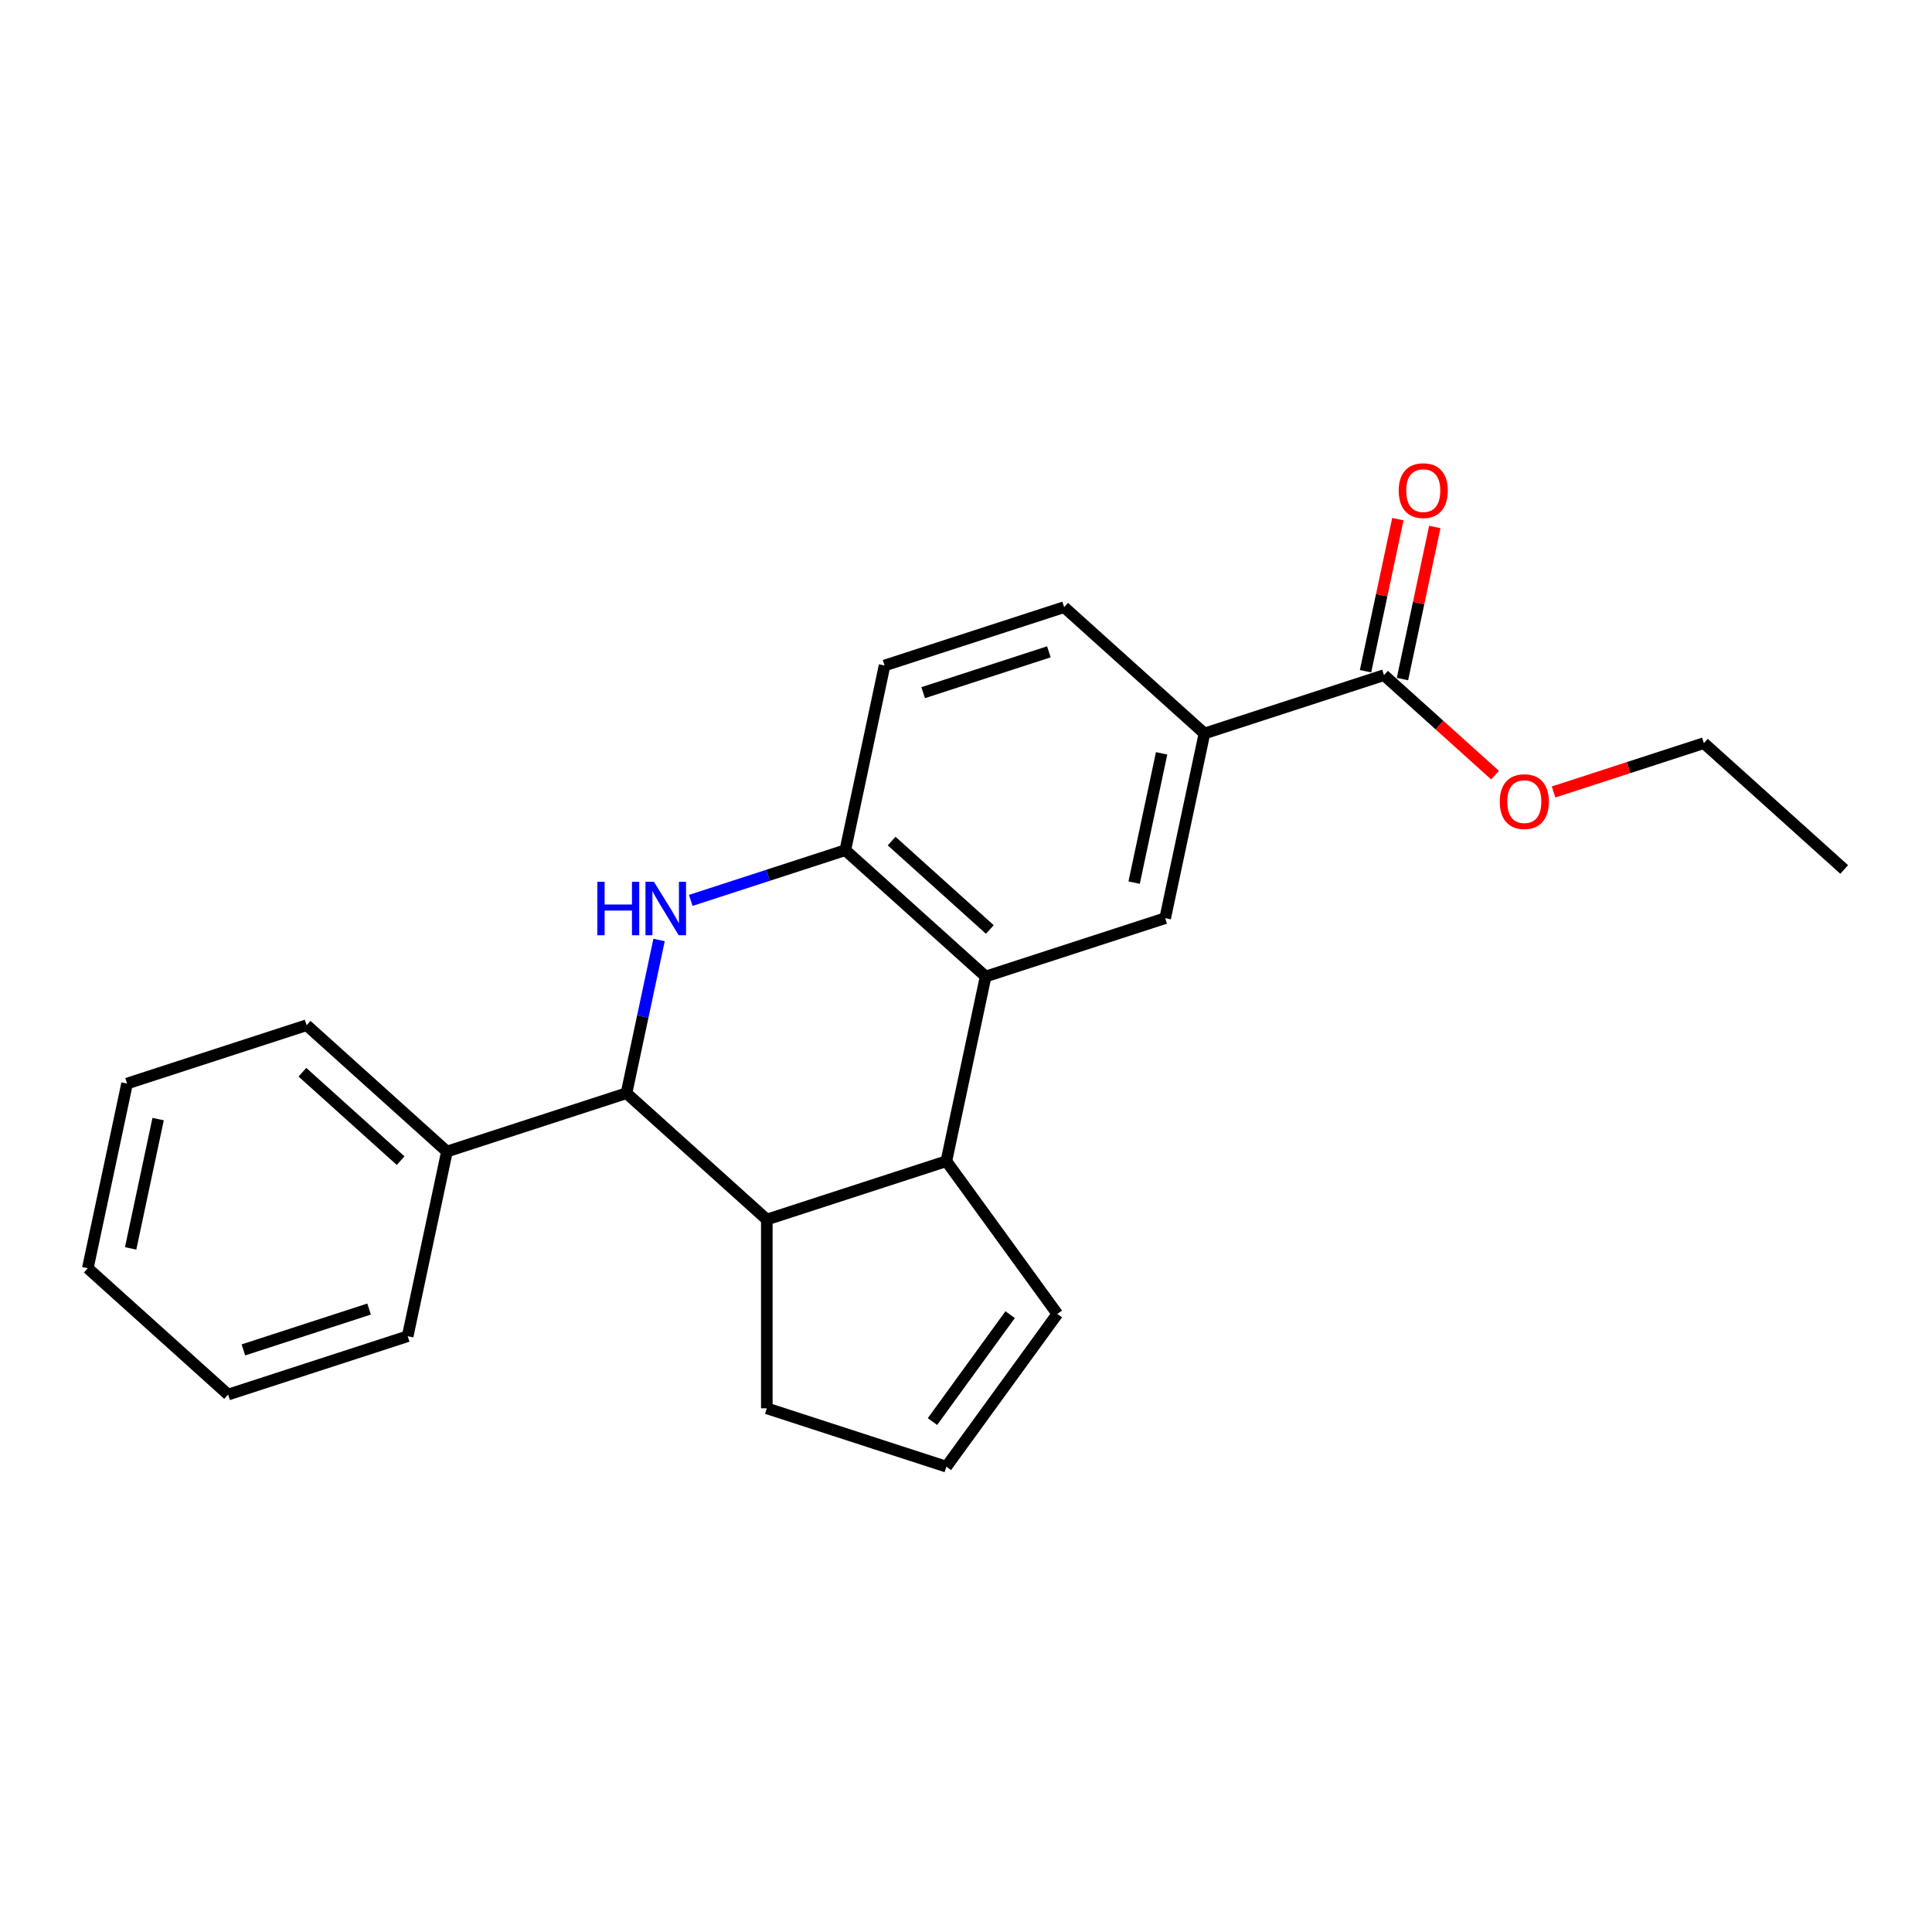<?xml version='1.0' encoding='iso-8859-1'?>
<svg version='1.1' baseProfile='full'
              xmlns='http://www.w3.org/2000/svg'
                      xmlns:rdkit='http://www.rdkit.org/xml'
                      xmlns:xlink='http://www.w3.org/1999/xlink'
                  xml:space='preserve'
width='1000px' height='1000px' viewBox='0 0 1000 1000'>
<!-- END OF HEADER -->
<rect style='opacity:1.0;fill:#FFFFFF;stroke:none' width='1000' height='1000' x='0' y='0'> </rect>
<path class='bond-1' d='M 341.135,486.53 L 332.706,526.184' style='fill:none;fill-rule:evenodd;stroke:#0000FF;stroke-width:6px;stroke-linecap:butt;stroke-linejoin:miter;stroke-opacity:1' />
<path class='bond-1' d='M 332.706,526.184 L 324.277,565.838' style='fill:none;fill-rule:evenodd;stroke:#000000;stroke-width:6px;stroke-linecap:butt;stroke-linejoin:miter;stroke-opacity:1' />
<path class='bond-3' d='M 357.534,466.046 L 397.535,453.048' style='fill:none;fill-rule:evenodd;stroke:#0000FF;stroke-width:6px;stroke-linecap:butt;stroke-linejoin:miter;stroke-opacity:1' />
<path class='bond-3' d='M 397.535,453.048 L 437.536,440.051' style='fill:none;fill-rule:evenodd;stroke:#000000;stroke-width:6px;stroke-linecap:butt;stroke-linejoin:miter;stroke-opacity:1' />
<path class='bond-0' d='M 510.159,505.441 L 437.536,440.051' style='fill:none;fill-rule:evenodd;stroke:#000000;stroke-width:6px;stroke-linecap:butt;stroke-linejoin:miter;stroke-opacity:1' />
<path class='bond-0' d='M 512.344,481.108 L 461.507,435.335' style='fill:none;fill-rule:evenodd;stroke:#000000;stroke-width:6px;stroke-linecap:butt;stroke-linejoin:miter;stroke-opacity:1' />
<path class='bond-2' d='M 510.159,505.441 L 489.841,601.03' style='fill:none;fill-rule:evenodd;stroke:#000000;stroke-width:6px;stroke-linecap:butt;stroke-linejoin:miter;stroke-opacity:1' />
<path class='bond-5' d='M 510.159,505.441 L 603.1,475.243' style='fill:none;fill-rule:evenodd;stroke:#000000;stroke-width:6px;stroke-linecap:butt;stroke-linejoin:miter;stroke-opacity:1' />
<path class='bond-4' d='M 324.277,565.838 L 396.9,631.228' style='fill:none;fill-rule:evenodd;stroke:#000000;stroke-width:6px;stroke-linecap:butt;stroke-linejoin:miter;stroke-opacity:1' />
<path class='bond-11' d='M 324.277,565.838 L 231.336,596.036' style='fill:none;fill-rule:evenodd;stroke:#000000;stroke-width:6px;stroke-linecap:butt;stroke-linejoin:miter;stroke-opacity:1' />
<path class='bond-8' d='M 489.841,601.03 L 547.282,680.09' style='fill:none;fill-rule:evenodd;stroke:#000000;stroke-width:6px;stroke-linecap:butt;stroke-linejoin:miter;stroke-opacity:1' />
<path class='bond-23' d='M 489.841,601.03 L 396.9,631.228' style='fill:none;fill-rule:evenodd;stroke:#000000;stroke-width:6px;stroke-linecap:butt;stroke-linejoin:miter;stroke-opacity:1' />
<path class='bond-10' d='M 437.536,440.051 L 457.854,344.463' style='fill:none;fill-rule:evenodd;stroke:#000000;stroke-width:6px;stroke-linecap:butt;stroke-linejoin:miter;stroke-opacity:1' />
<path class='bond-14' d='M 396.9,631.228 L 396.9,728.952' style='fill:none;fill-rule:evenodd;stroke:#000000;stroke-width:6px;stroke-linecap:butt;stroke-linejoin:miter;stroke-opacity:1' />
<path class='bond-24' d='M 603.1,475.243 L 623.418,379.655' style='fill:none;fill-rule:evenodd;stroke:#000000;stroke-width:6px;stroke-linecap:butt;stroke-linejoin:miter;stroke-opacity:1' />
<path class='bond-24' d='M 587.03,456.841 L 601.252,389.929' style='fill:none;fill-rule:evenodd;stroke:#000000;stroke-width:6px;stroke-linecap:butt;stroke-linejoin:miter;stroke-opacity:1' />
<path class='bond-6' d='M 623.418,379.655 L 550.795,314.265' style='fill:none;fill-rule:evenodd;stroke:#000000;stroke-width:6px;stroke-linecap:butt;stroke-linejoin:miter;stroke-opacity:1' />
<path class='bond-7' d='M 623.418,379.655 L 716.359,349.456' style='fill:none;fill-rule:evenodd;stroke:#000000;stroke-width:6px;stroke-linecap:butt;stroke-linejoin:miter;stroke-opacity:1' />
<path class='bond-12' d='M 725.917,351.488 L 734.284,312.128' style='fill:none;fill-rule:evenodd;stroke:#000000;stroke-width:6px;stroke-linecap:butt;stroke-linejoin:miter;stroke-opacity:1' />
<path class='bond-12' d='M 734.284,312.128 L 742.65,272.767' style='fill:none;fill-rule:evenodd;stroke:#FF0000;stroke-width:6px;stroke-linecap:butt;stroke-linejoin:miter;stroke-opacity:1' />
<path class='bond-12' d='M 706.8,347.425 L 715.166,308.064' style='fill:none;fill-rule:evenodd;stroke:#000000;stroke-width:6px;stroke-linecap:butt;stroke-linejoin:miter;stroke-opacity:1' />
<path class='bond-12' d='M 715.166,308.064 L 723.533,268.703' style='fill:none;fill-rule:evenodd;stroke:#FF0000;stroke-width:6px;stroke-linecap:butt;stroke-linejoin:miter;stroke-opacity:1' />
<path class='bond-15' d='M 716.359,349.456 L 745.097,375.332' style='fill:none;fill-rule:evenodd;stroke:#000000;stroke-width:6px;stroke-linecap:butt;stroke-linejoin:miter;stroke-opacity:1' />
<path class='bond-15' d='M 745.097,375.332 L 773.834,401.208' style='fill:none;fill-rule:evenodd;stroke:#FF0000;stroke-width:6px;stroke-linecap:butt;stroke-linejoin:miter;stroke-opacity:1' />
<path class='bond-25' d='M 547.282,680.09 L 489.841,759.15' style='fill:none;fill-rule:evenodd;stroke:#000000;stroke-width:6px;stroke-linecap:butt;stroke-linejoin:miter;stroke-opacity:1' />
<path class='bond-25' d='M 522.854,680.461 L 482.645,735.803' style='fill:none;fill-rule:evenodd;stroke:#000000;stroke-width:6px;stroke-linecap:butt;stroke-linejoin:miter;stroke-opacity:1' />
<path class='bond-9' d='M 489.841,759.15 L 396.9,728.952' style='fill:none;fill-rule:evenodd;stroke:#000000;stroke-width:6px;stroke-linecap:butt;stroke-linejoin:miter;stroke-opacity:1' />
<path class='bond-13' d='M 457.854,344.463 L 550.795,314.265' style='fill:none;fill-rule:evenodd;stroke:#000000;stroke-width:6px;stroke-linecap:butt;stroke-linejoin:miter;stroke-opacity:1' />
<path class='bond-13' d='M 477.835,358.521 L 542.893,337.383' style='fill:none;fill-rule:evenodd;stroke:#000000;stroke-width:6px;stroke-linecap:butt;stroke-linejoin:miter;stroke-opacity:1' />
<path class='bond-16' d='M 231.336,596.036 L 158.713,530.646' style='fill:none;fill-rule:evenodd;stroke:#000000;stroke-width:6px;stroke-linecap:butt;stroke-linejoin:miter;stroke-opacity:1' />
<path class='bond-16' d='M 207.365,600.752 L 156.529,554.979' style='fill:none;fill-rule:evenodd;stroke:#000000;stroke-width:6px;stroke-linecap:butt;stroke-linejoin:miter;stroke-opacity:1' />
<path class='bond-17' d='M 231.336,596.036 L 211.018,691.625' style='fill:none;fill-rule:evenodd;stroke:#000000;stroke-width:6px;stroke-linecap:butt;stroke-linejoin:miter;stroke-opacity:1' />
<path class='bond-18' d='M 804.129,409.925 L 843.026,397.286' style='fill:none;fill-rule:evenodd;stroke:#FF0000;stroke-width:6px;stroke-linecap:butt;stroke-linejoin:miter;stroke-opacity:1' />
<path class='bond-18' d='M 843.026,397.286 L 881.922,384.648' style='fill:none;fill-rule:evenodd;stroke:#000000;stroke-width:6px;stroke-linecap:butt;stroke-linejoin:miter;stroke-opacity:1' />
<path class='bond-21' d='M 158.713,530.646 L 65.772,560.845' style='fill:none;fill-rule:evenodd;stroke:#000000;stroke-width:6px;stroke-linecap:butt;stroke-linejoin:miter;stroke-opacity:1' />
<path class='bond-20' d='M 211.018,691.625 L 118.078,721.823' style='fill:none;fill-rule:evenodd;stroke:#000000;stroke-width:6px;stroke-linecap:butt;stroke-linejoin:miter;stroke-opacity:1' />
<path class='bond-20' d='M 191.038,677.566 L 125.979,698.705' style='fill:none;fill-rule:evenodd;stroke:#000000;stroke-width:6px;stroke-linecap:butt;stroke-linejoin:miter;stroke-opacity:1' />
<path class='bond-19' d='M 881.922,384.648 L 954.545,450.038' style='fill:none;fill-rule:evenodd;stroke:#000000;stroke-width:6px;stroke-linecap:butt;stroke-linejoin:miter;stroke-opacity:1' />
<path class='bond-22' d='M 118.078,721.823 L 45.455,656.433' style='fill:none;fill-rule:evenodd;stroke:#000000;stroke-width:6px;stroke-linecap:butt;stroke-linejoin:miter;stroke-opacity:1' />
<path class='bond-26' d='M 65.772,560.845 L 45.455,656.433' style='fill:none;fill-rule:evenodd;stroke:#000000;stroke-width:6px;stroke-linecap:butt;stroke-linejoin:miter;stroke-opacity:1' />
<path class='bond-26' d='M 81.842,579.246 L 67.62,646.158' style='fill:none;fill-rule:evenodd;stroke:#000000;stroke-width:6px;stroke-linecap:butt;stroke-linejoin:miter;stroke-opacity:1' />
<path  class='atom-0' d='M 309.2 456.412
L 312.952 456.412
L 312.952 468.178
L 327.103 468.178
L 327.103 456.412
L 330.855 456.412
L 330.855 484.087
L 327.103 484.087
L 327.103 471.305
L 312.952 471.305
L 312.952 484.087
L 309.2 484.087
L 309.2 456.412
' fill='#0000FF'/>
<path  class='atom-0' d='M 338.478 456.412
L 347.546 471.071
Q 348.445 472.517, 349.892 475.136
Q 351.338 477.755, 351.416 477.911
L 351.416 456.412
L 355.091 456.412
L 355.091 484.087
L 351.299 484.087
L 341.566 468.061
Q 340.432 466.184, 339.22 464.034
Q 338.048 461.885, 337.696 461.22
L 337.696 484.087
L 334.1 484.087
L 334.1 456.412
L 338.478 456.412
' fill='#0000FF'/>
<path  class='atom-13' d='M 723.972 253.946
Q 723.972 247.301, 727.256 243.587
Q 730.54 239.874, 736.677 239.874
Q 742.814 239.874, 746.097 243.587
Q 749.381 247.301, 749.381 253.946
Q 749.381 260.67, 746.058 264.5
Q 742.735 268.292, 736.677 268.292
Q 730.579 268.292, 727.256 264.5
Q 723.972 260.709, 723.972 253.946
M 736.677 265.165
Q 740.898 265.165, 743.165 262.35
Q 745.472 259.497, 745.472 253.946
Q 745.472 248.513, 743.165 245.777
Q 740.898 243.001, 736.677 243.001
Q 732.455 243.001, 730.149 245.737
Q 727.881 248.474, 727.881 253.946
Q 727.881 259.536, 730.149 262.35
Q 732.455 265.165, 736.677 265.165
' fill='#FF0000'/>
<path  class='atom-16' d='M 776.278 414.925
Q 776.278 408.279, 779.561 404.566
Q 782.845 400.852, 788.982 400.852
Q 795.119 400.852, 798.402 404.566
Q 801.686 408.279, 801.686 414.925
Q 801.686 421.648, 798.363 425.479
Q 795.04 429.27, 788.982 429.27
Q 782.884 429.27, 779.561 425.479
Q 776.278 421.687, 776.278 414.925
M 788.982 426.143
Q 793.203 426.143, 795.47 423.329
Q 797.777 420.475, 797.777 414.925
Q 797.777 409.491, 795.47 406.755
Q 793.203 403.979, 788.982 403.979
Q 784.76 403.979, 782.454 406.716
Q 780.186 409.452, 780.186 414.925
Q 780.186 420.514, 782.454 423.329
Q 784.76 426.143, 788.982 426.143
' fill='#FF0000'/>
</svg>
